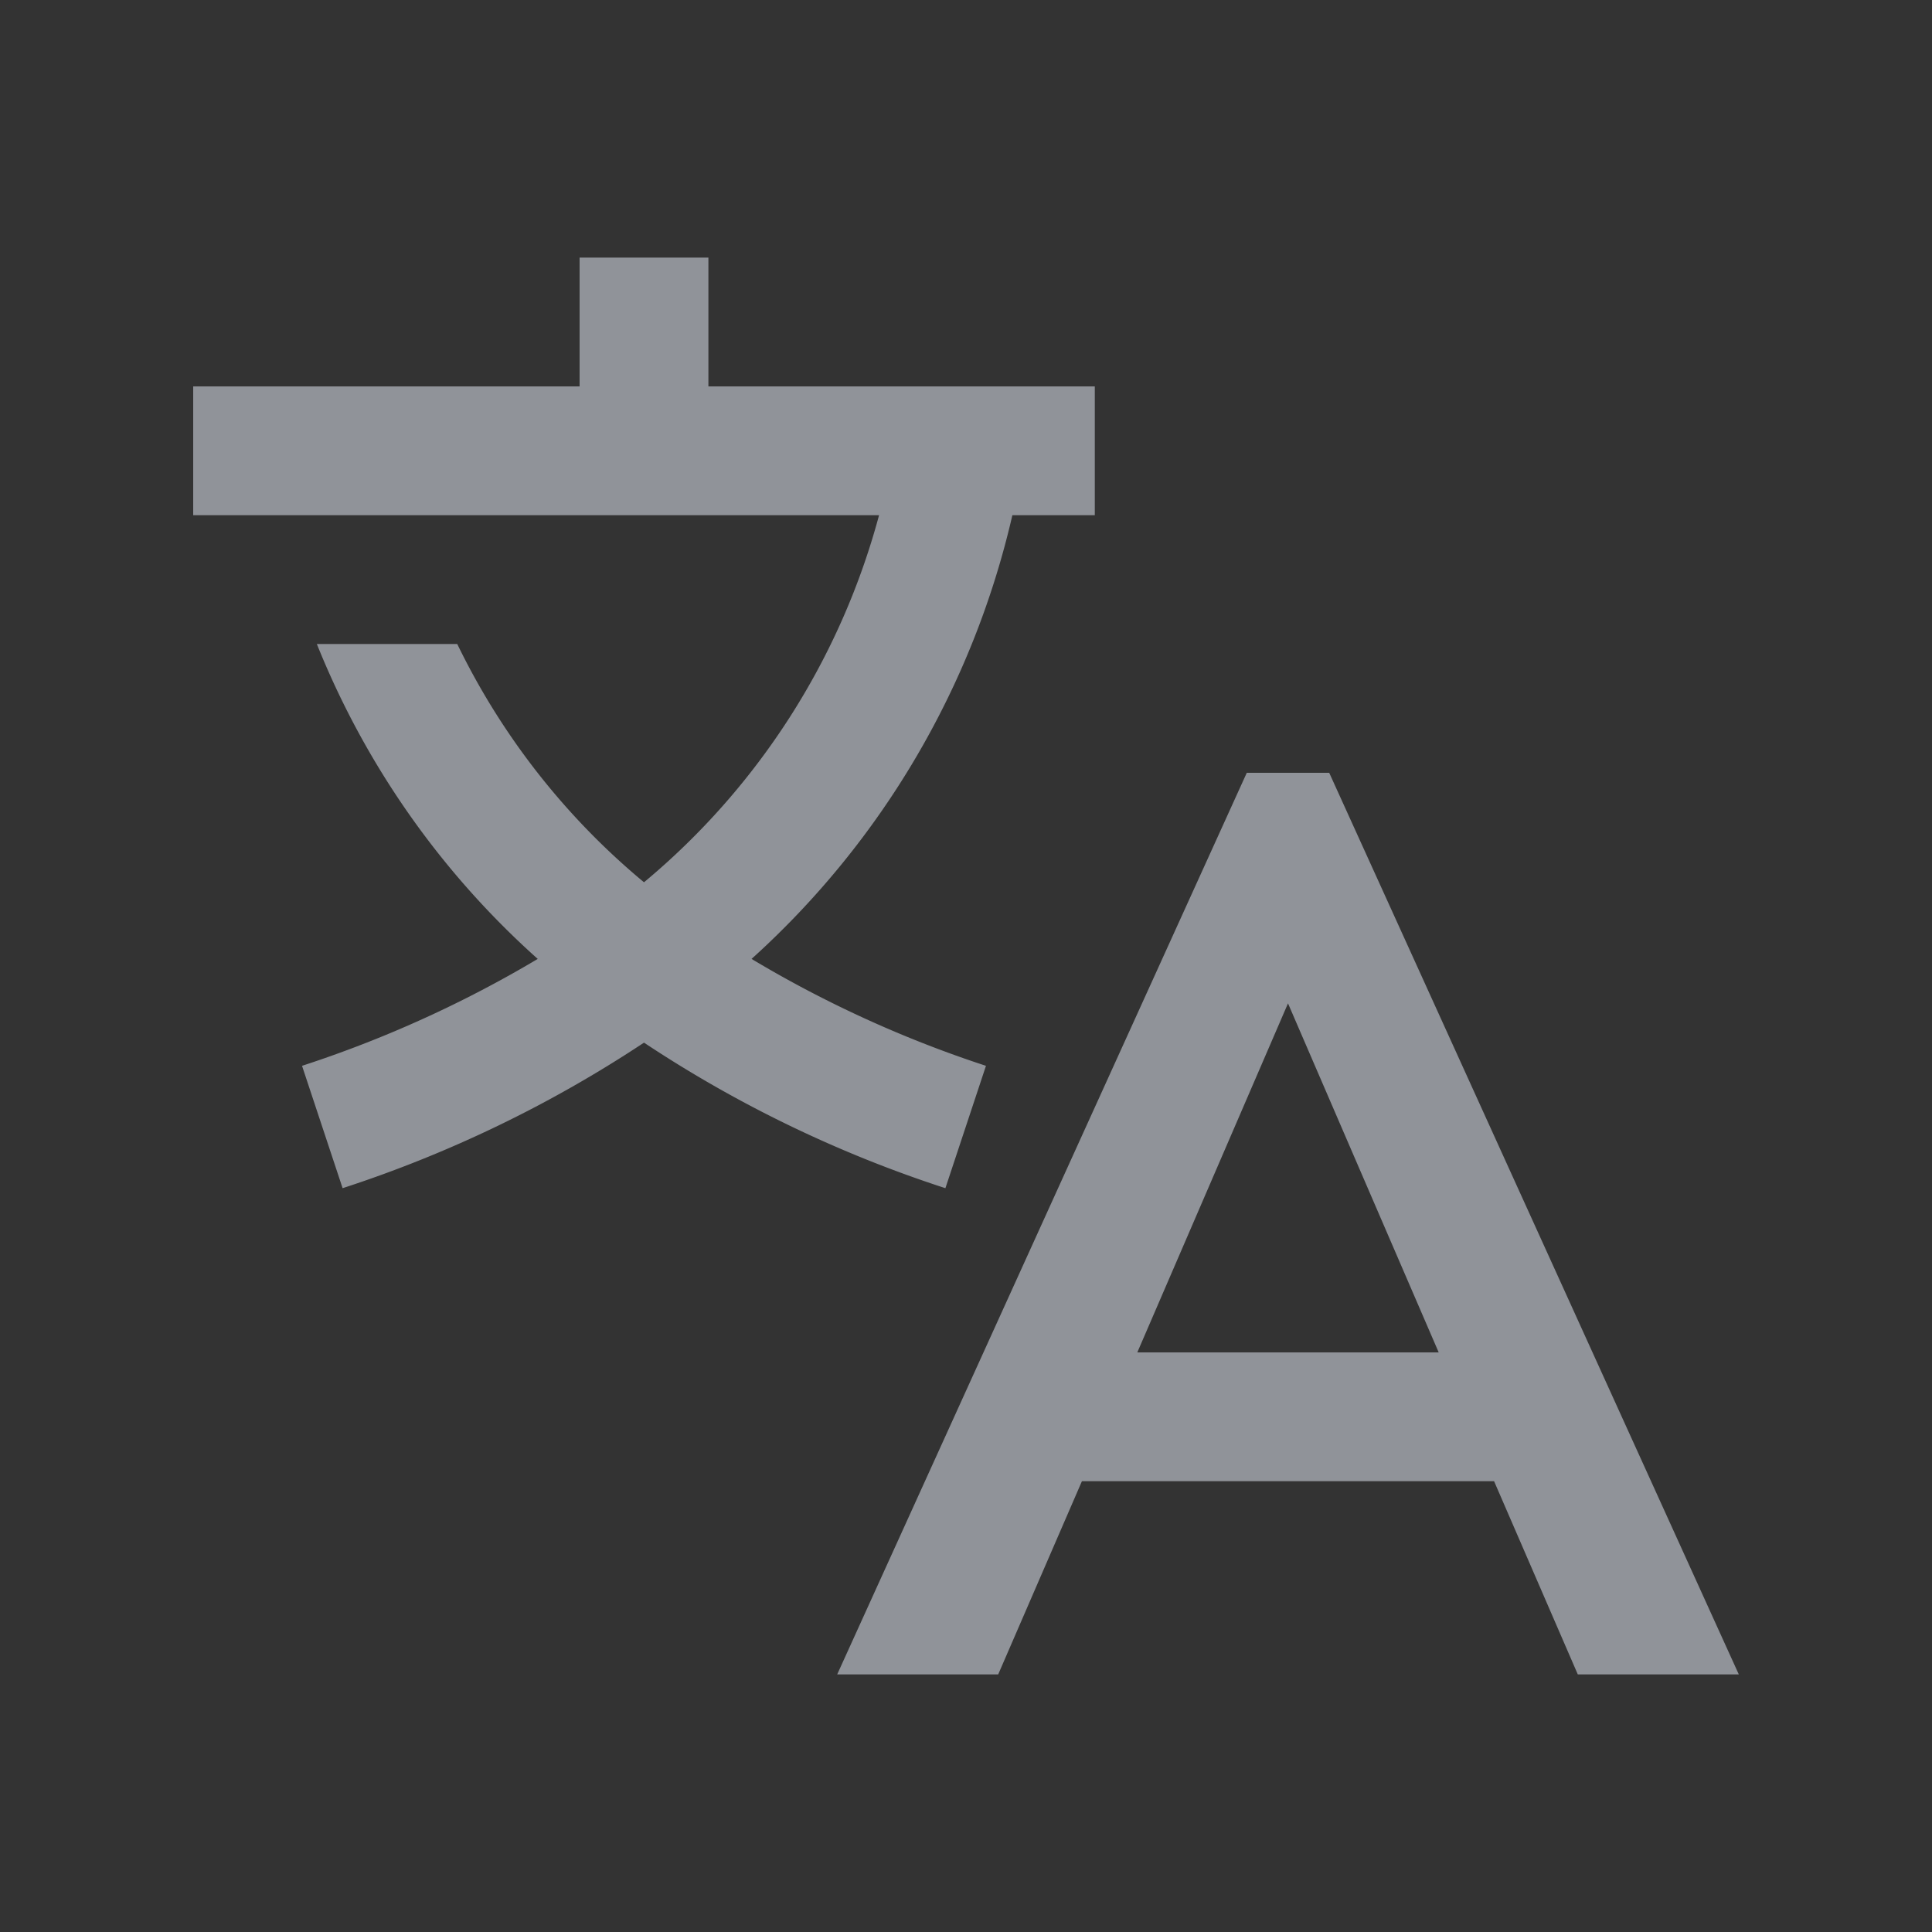 <svg width="24" height="24" fill="none" xmlns="http://www.w3.org/2000/svg"><rect width="100%" height="100%" fill="#333333" stroke="none"/><path d="M12.576 6.4H13.6V4.8H8.8V3.2H7.2v1.6H2.4v1.6h8.52A8.951 8.951 0 018 10.96 8.88 8.88 0 015.68 8H3.936a10.473 10.473 0 002.744 3.912c-.924.55-1.906.995-2.928 1.328l.504 1.52A15.412 15.412 0 008 12.952c1.16.77 2.42 1.378 3.744 1.808l.504-1.52a14.343 14.343 0 01-2.912-1.328 10.632 10.632 0 003.24-5.512zM19.6 20.8h2L16.512 9.6h-1.024L10.4 20.8h2l1.04-2.4h5.12l1.04 2.4zm-5.472-4L16 12.464l1.872 4.336h-3.744z" fill="#EEF5FF" fill-opacity=".5"/></svg>